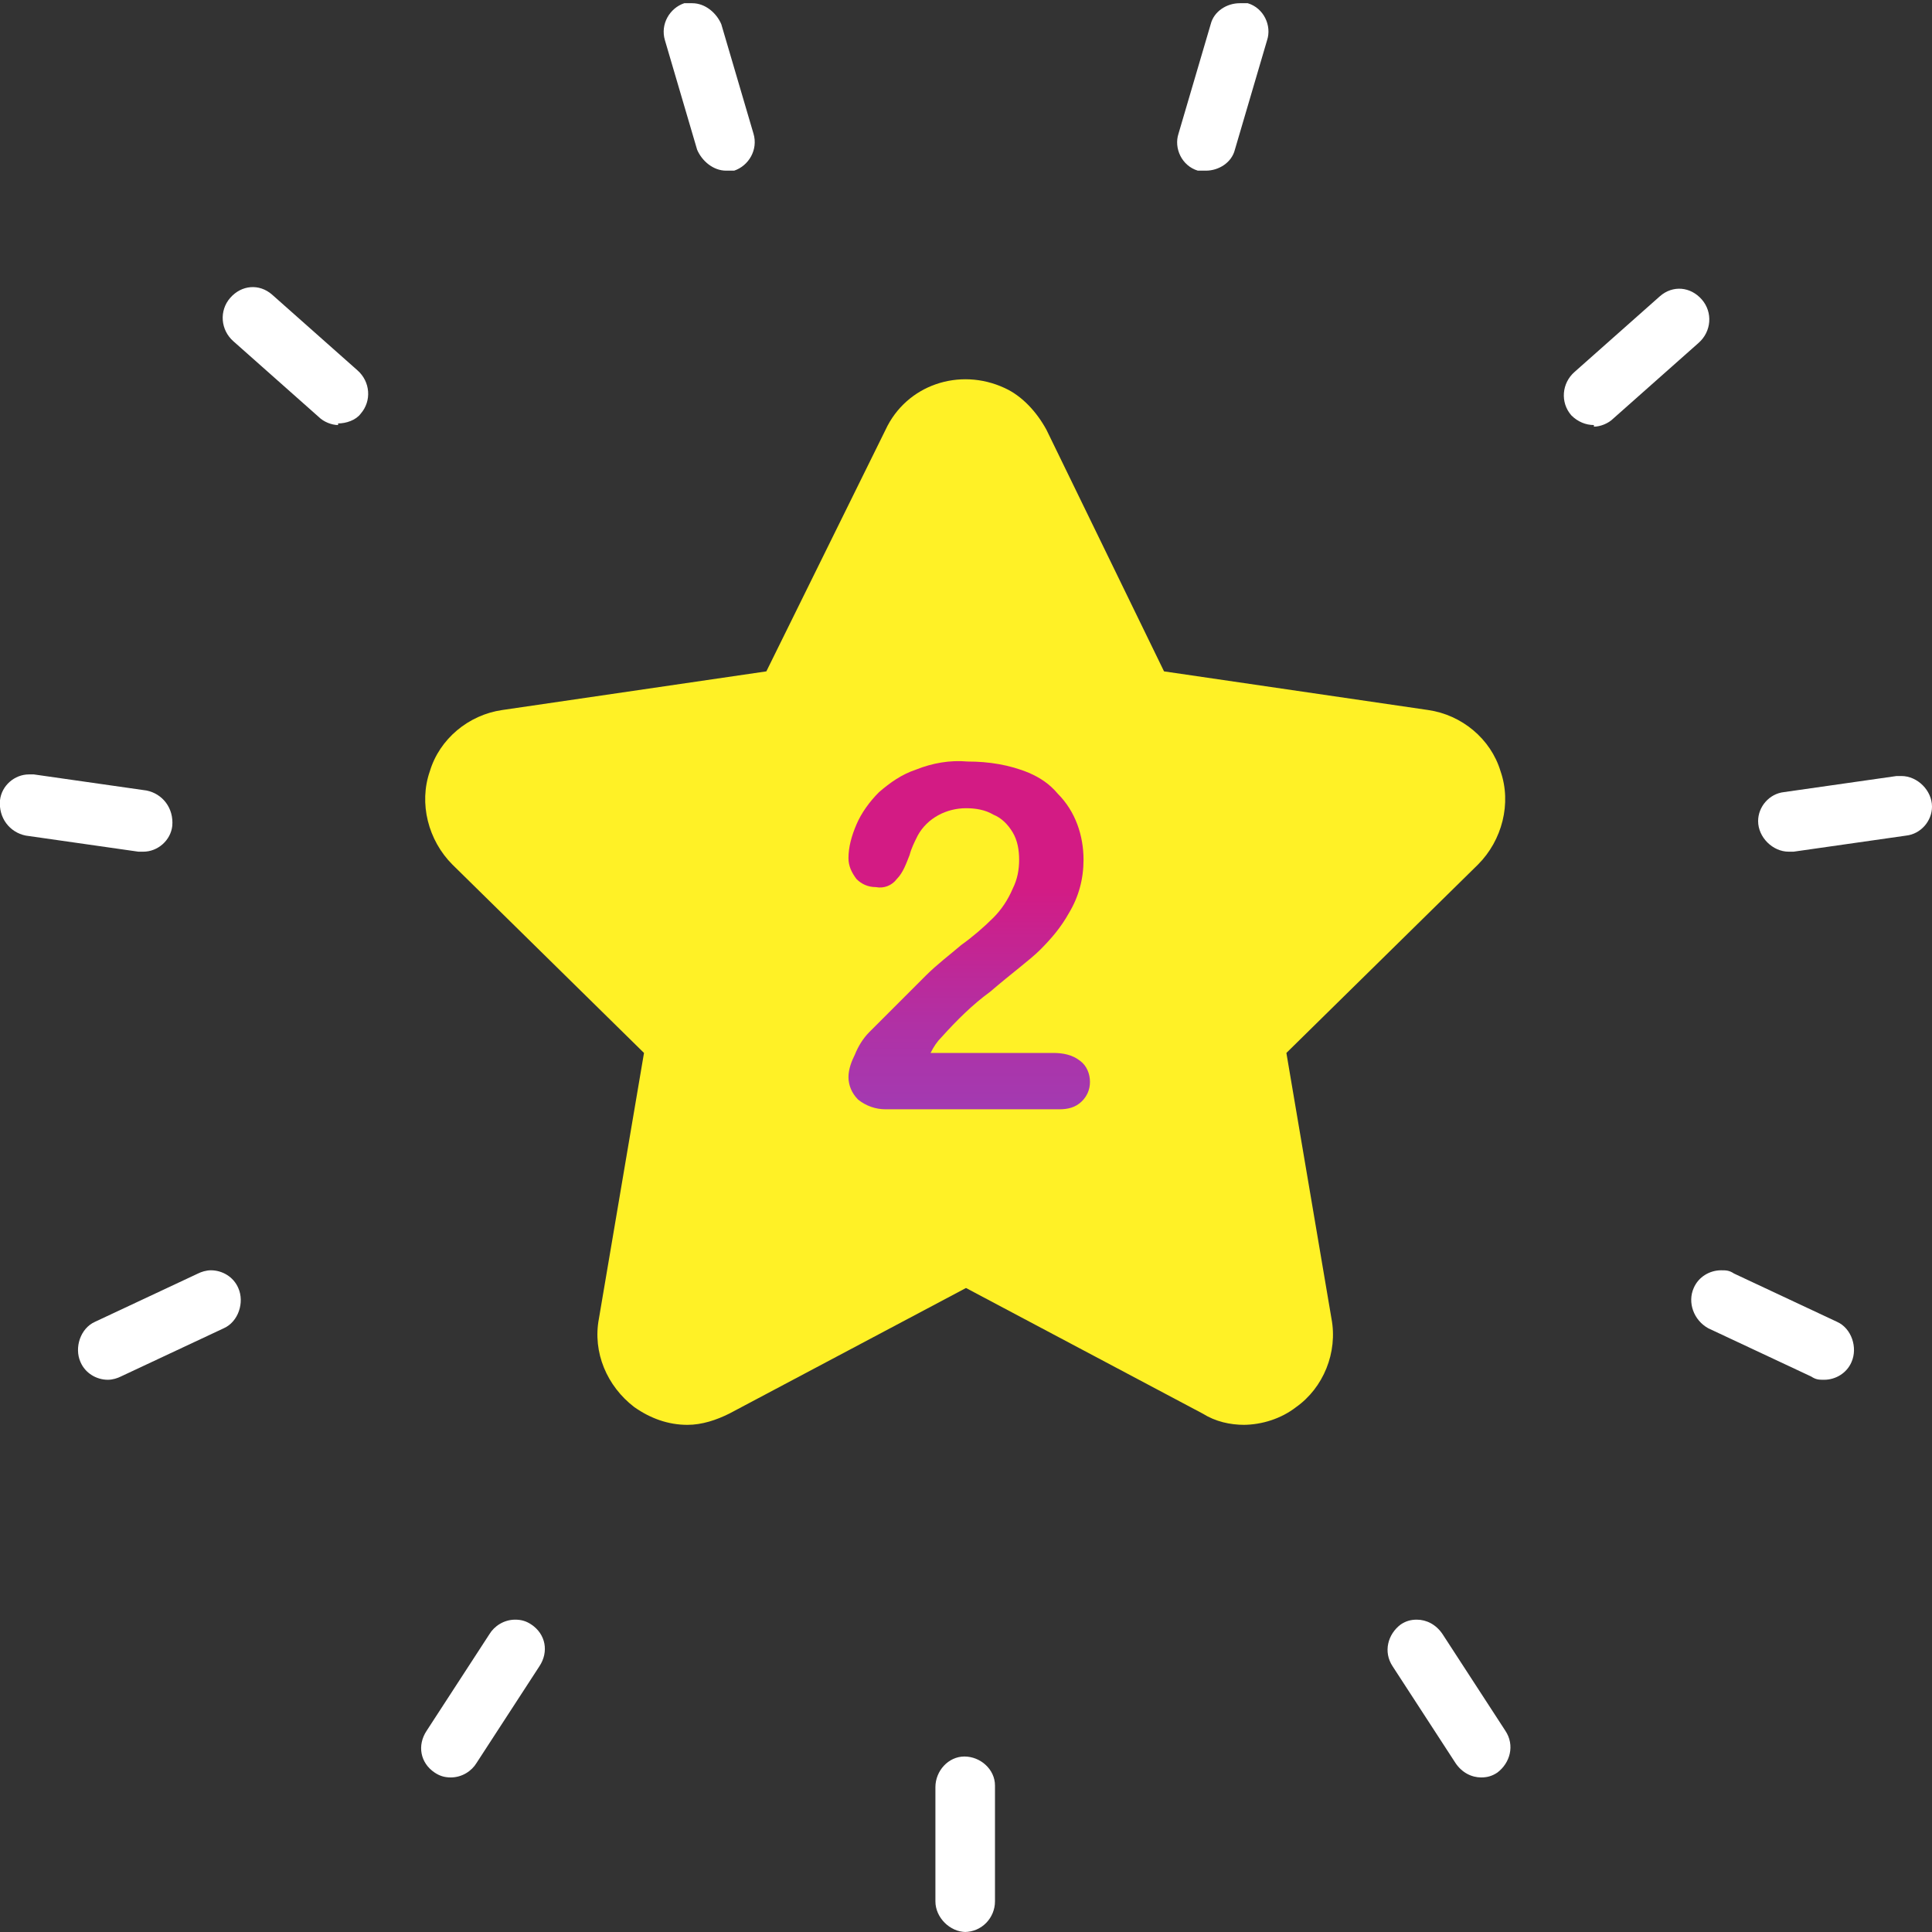 <?xml version="1.0" encoding="UTF-8"?><svg id="_レイヤー_1" data-name="レイヤー 1" xmlns="http://www.w3.org/2000/svg" xmlns:xlink="http://www.w3.org/1999/xlink" version="1.1" viewBox="0 0 120 120"><rect x="0" y="0" width="120" height="120" fill="#333333" stroke="none"/><defs><style>.cls-1 {fill: #fff126;}.cls-1, .cls-2, .cls-3 {stroke-width: 0px;}.cls-2 {fill: url(#_名称未設定グラデーション);}.cls-3 {fill: #fff;}</style><linearGradient id="_名称未設定グラデーション" data-name="名称未設定グラデーション" x1="-580.1" y1="430.1" x2="-580.1" y2="429.1" gradientTransform="translate(8779.5 9345.2) scale(15 -21.6)" gradientUnits="userSpaceOnUse"><stop offset="0" stop-color="#d31b84"/><stop offset=".4" stop-color="#b031a5"/><stop offset="1" stop-color="#8f48c4"/></linearGradient></defs><g id="star2"><g id="_グループ_2935" data-name="グループ 2935"><path id="_パス_93" data-name="パス 93" class="cls-3" d="M92,110.4c-.6,0-1.2-.3-1.6-.9l-3.9-6c-.6-.9-.3-2,.5-2.6.3-.2.6-.3,1-.3.6,0,1.2.3,1.6.9l3.9,6c.6.9.3,2-.5,2.6-.3.2-.6.3-1,.3h0Z"/><path id="_パス_94" data-name="パス 94" class="cls-3" d="M113.3,85.7c-.3,0-.5,0-.8-.2l-6.4-3c-.9-.5-1.3-1.6-.9-2.5.3-.7,1-1.1,1.7-1.1.3,0,.5,0,.8.2l6.4,3c.9.4,1.3,1.6.9,2.5-.3.7-1,1.1-1.7,1.1Z"/><path id="_パス_95" data-name="パス 95" class="cls-3" d="M111.1,52.9c-1,0-1.9-.9-1.9-1.9,0-.9.7-1.7,1.6-1.8l7-1c0,0,.2,0,.3,0,1,0,1.9.9,1.9,1.9,0,.9-.7,1.7-1.6,1.8l-7,1c0,0-.2,0-.3,0h0Z"/><path id="_パス_96" data-name="パス 96" class="cls-3" d="M99,26.4c-.5,0-1-.2-1.4-.6-.7-.8-.6-2,.2-2.7l5.3-4.7c.8-.7,1.9-.6,2.6.2,0,0,0,0,0,0,.7.8.6,2-.2,2.7l-5.3,4.7c-.3.3-.8.5-1.2.5h0Z"/><path id="_パス_97" data-name="パス 97" class="cls-3" d="M74.9,10.6c-.2,0-.4,0-.5,0-1-.3-1.5-1.4-1.2-2.3l2-6.8c.2-.8,1-1.3,1.8-1.3.2,0,.4,0,.5,0,1,.3,1.5,1.4,1.2,2.3l-2,6.8c-.2.8-1,1.3-1.8,1.3h0Z"/><path id="_パス_98" data-name="パス 98" class="cls-3" d="M45.1,10.6c-.8,0-1.5-.6-1.8-1.3l-2-6.8c-.3-1,.3-2,1.2-2.3.2,0,.4,0,.5,0,.8,0,1.5.6,1.8,1.3l2,6.8c.3,1-.3,2-1.2,2.3-.2,0-.4,0-.5,0h0Z"/><path id="_パス_99" data-name="パス 99" class="cls-3" d="M21,26.4c-.4,0-.9-.2-1.2-.5l-5.3-4.7c-.8-.7-.9-1.9-.2-2.7.7-.8,1.8-.9,2.6-.2,0,0,0,0,0,0l5.3,4.7c.8.7.9,1.9.2,2.7-.3.4-.9.6-1.4.6Z"/><path id="_パス_100" data-name="パス 100" class="cls-3" d="M8.9,52.9c0,0-.2,0-.3,0l-7-1c-1-.2-1.7-1.1-1.6-2.2.1-.9.9-1.6,1.8-1.6,0,0,.2,0,.3,0l7,1c1,.2,1.7,1.1,1.6,2.2-.1.9-.9,1.6-1.8,1.6h0Z"/><path id="_パス_101" data-name="パス 101" class="cls-3" d="M6.7,85.7c-.7,0-1.4-.4-1.7-1.1-.4-.9,0-2.1.9-2.5l6.4-3c.2-.1.5-.2.8-.2.7,0,1.4.4,1.7,1.1.4.9,0,2.1-.9,2.5l-6.4,3c-.2.1-.5.2-.8.2Z"/><path id="_パス_102" data-name="パス 102" class="cls-3" d="M28,110.4c-.4,0-.7-.1-1-.3-.9-.6-1.1-1.7-.5-2.6l3.9-6c.3-.5.9-.9,1.6-.9.4,0,.7.1,1,.3.9.6,1.1,1.7.5,2.6l-3.9,6c-.3.5-.9.9-1.6.9h0Z"/><path id="_パス_103" data-name="パス 103" class="cls-3" d="M60,120c-1,0-1.9-.9-1.9-1.9v-7.1c0-1,.8-1.9,1.8-1.9,1,0,1.9.8,1.9,1.8h0v7.2c0,1-.8,1.9-1.9,1.9Z"/><path id="_パス_104" data-name="パス 104" class="cls-1" d="M77.3,88.5c-.9,0-1.8-.2-2.6-.7l-14.7-7.8-14.7,7.8c-.8.4-1.7.7-2.6.7-1.2,0-2.3-.4-3.3-1.1-1.7-1.3-2.6-3.4-2.2-5.5l2.8-16.5-11.9-11.7c-1.5-1.5-2.1-3.8-1.4-5.8.6-2,2.4-3.5,4.5-3.8l16.4-2.4,7.4-15c1.3-2.8,4.6-3.9,7.4-2.6,1.1.5,2,1.5,2.6,2.6l7.3,15,16.4,2.4c2.1.3,3.9,1.8,4.5,3.8.7,2,.1,4.3-1.4,5.8l-11.9,11.7,2.8,16.5c.4,2.1-.5,4.3-2.2,5.5-.9.7-2.1,1.1-3.3,1.1h0Z"/></g><g id="_グループ_2936" data-name="グループ 2936"><path id="_パス_105" data-name="パス 105" class="cls-2" d="M57.8,65.4h7.6c.6,0,1.2.1,1.7.5.4.3.6.8.6,1.3,0,.5-.2.9-.5,1.2-.4.4-.9.5-1.4.5h-10.8c-.6,0-1.2-.2-1.7-.6-.4-.4-.6-.9-.6-1.4,0-.5.2-1,.4-1.4.2-.5.5-1,.9-1.4,1.3-1.3,2.5-2.5,3.5-3.5.7-.7,1.5-1.3,2.2-1.9.7-.5,1.4-1.1,2-1.7.5-.5.9-1.1,1.2-1.8.3-.6.4-1.2.4-1.8,0-.6-.1-1.2-.4-1.7-.3-.5-.7-.9-1.2-1.1-.5-.3-1.1-.4-1.7-.4-1.2,0-2.4.6-3,1.7-.2.4-.4.8-.5,1.2-.2.5-.4,1.1-.8,1.5-.3.4-.8.6-1.3.5-.5,0-.9-.2-1.2-.5-.3-.4-.5-.8-.5-1.3,0-.7.2-1.4.5-2.1.3-.7.8-1.4,1.4-2,.7-.6,1.4-1.1,2.3-1.4,1-.4,2.1-.6,3.2-.5,1.3,0,2.6.2,3.8.7.7.3,1.3.7,1.8,1.3,1.1,1.1,1.6,2.6,1.6,4.1,0,1.2-.3,2.3-.9,3.3-.5.9-1.1,1.6-1.8,2.3-.6.6-1.7,1.4-3.1,2.6-1.1.8-2.1,1.8-3,2.8-.3.3-.5.6-.7,1Z"/></g></g></svg>